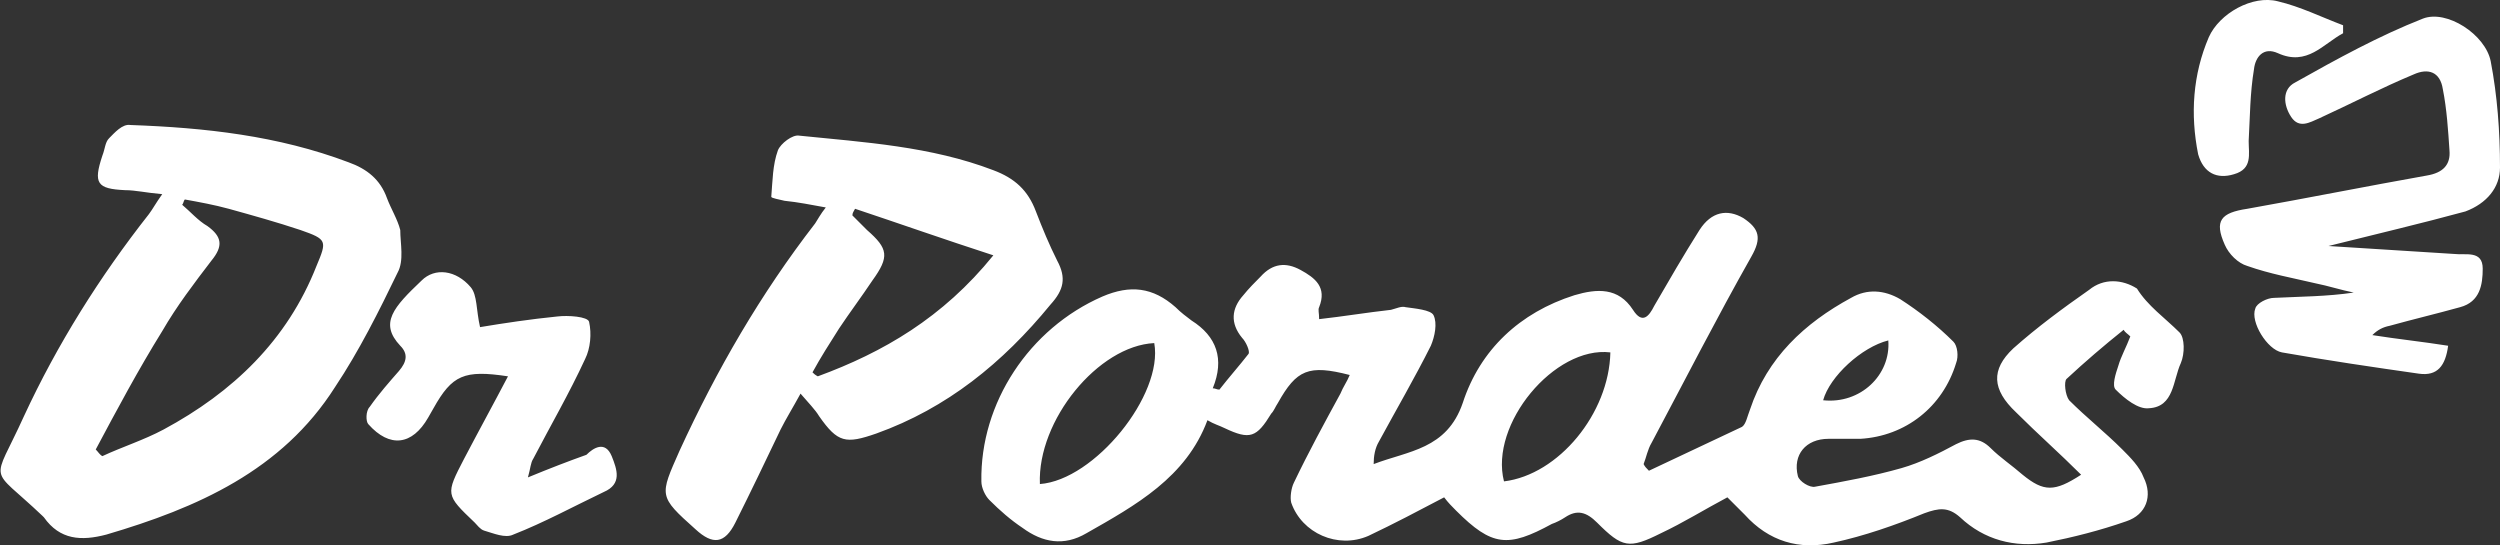 <?xml version="1.0" encoding="utf-8"?>
<!-- Generator: Adobe Illustrator 23.0.1, SVG Export Plug-In . SVG Version: 6.00 Build 0)  -->
<svg version="1.1" id="Layer_1" xmlns="http://www.w3.org/2000/svg" xmlns:xlink="http://www.w3.org/1999/xlink" x="0px" y="0px"
	 width="188px" height="41px" viewBox="0 0 188 41" enable-background="new 0 0 188 41" xml:space="preserve">
<rect x="0" y="0" width="188" height="41" fill="#333333" stroke="none"/>
<path fill="#FFFFFF" d="M46,34.3c0.4,1,0.8,2.1-0.6,2.7c-2.3,1.1-4.5,2.3-6.8,3.2c-0.6,0.3-1.5-0.1-2.2-0.3
	c-0.3-0.1-0.5-0.4-0.7-0.6c-2.2-2.1-2.2-2.1-0.8-4.8c1.1-2.1,2.2-4.1,3.3-6.2c-3.3-0.5-4.2-0.1-5.6,2.4c-0.1,0.2-0.3,0.5-0.4,0.7
	c-1.2,2.1-2.9,2.3-4.5,0.5c-0.2-0.2-0.2-1,0.1-1.3c0.7-1,1.5-1.9,2.2-2.7c0.6-0.7,0.7-1.3,0.1-1.9c-1.6-1.7-0.5-2.9,1.6-4.9
	c1-1,2.6-0.8,3.7,0.5c0.5,0.6,0.4,1.7,0.7,3c1.8-0.3,3.8-0.6,5.8-0.8c0.8-0.1,2.3,0,2.4,0.4c0.2,0.9,0.1,2-0.3,2.8
	c-1.2,2.6-2.6,5-3.9,7.5c-0.2,0.3-0.2,0.7-0.4,1.4c1.7-0.7,3-1.2,4.4-1.7C44.6,33.7,45.5,33.1,46,34.3z M29.9,20.5
	c-1.4,2.9-2.9,5.9-4.7,8.6C21.2,35.4,14.8,38.2,8,40.2c-1.9,0.5-3.5,0.4-4.7-1.3c0,0-0.1-0.1-0.1-0.1c-4.1-3.9-3.8-2.2-1.4-7.5
	c2.5-5.4,5.7-10.5,9.4-15.2c0.3-0.4,0.5-0.8,1-1.5c-1.2-0.1-2-0.3-2.8-0.3c-2.1-0.1-2.4-0.5-1.7-2.6c0.2-0.5,0.2-1,0.5-1.3
	C8.6,10,9.2,9.3,9.8,9.4c5.6,0.2,11.1,0.8,16.4,2.8c1.4,0.5,2.4,1.3,2.9,2.7c0.3,0.8,0.8,1.6,1,2.4C30.1,18.3,30.4,19.6,29.9,20.5z
	 M22.6,17.3c-1.8-0.6-3.6-1.1-5.4-1.6c-1.1-0.3-2.2-0.5-3.3-0.7c-0.1,0.1-0.1,0.3-0.2,0.4c0.6,0.5,1.2,1.2,1.9,1.6
	c1.1,0.8,1.2,1.5,0.3,2.6c-1.3,1.7-2.6,3.4-3.7,5.3c-1.8,2.9-3.4,5.9-5,8.9c0.2,0.2,0.3,0.4,0.5,0.5c1.5-0.7,3.1-1.2,4.6-2
	c5.2-2.8,9.3-6.7,11.5-12.3C24.6,18.1,24.6,18,22.6,17.3z M65.9,32.6c-2.3,0.8-2.9,0.7-4.3-1.3c-0.3-0.5-0.8-1-1.4-1.7
	c-0.6,1.1-1.1,1.9-1.5,2.7c-1.1,2.3-2.2,4.6-3.4,7c-0.8,1.6-1.7,1.7-3,0.5c-2.8-2.5-2.7-2.5-1.2-5.9c2.8-6.1,6.1-11.8,10.2-17.1
	c0.2-0.3,0.4-0.7,0.8-1.2C61,15.4,60,15.2,59,15.1c-0.4-0.1-1-0.2-1-0.3c0.1-1.2,0.1-2.4,0.5-3.5c0.2-0.5,1.1-1.2,1.6-1.1
	C65,10.7,70,11,74.7,12.8c1.6,0.6,2.6,1.5,3.2,3.1c0.5,1.3,1,2.5,1.6,3.7c0.7,1.3,0.5,2.2-0.5,3.3C75.4,27.3,71.2,30.7,65.9,32.6z
	 M74.7,19.2c-3.7-1.2-7.1-2.4-10.4-3.5c-0.1,0.2-0.2,0.3-0.2,0.5c0.4,0.4,0.7,0.7,1.1,1.1c1.6,1.4,1.7,2,0.4,3.8
	c-0.8,1.2-1.7,2.4-2.5,3.6c-0.7,1.1-1.4,2.2-2,3.3c0.1,0.1,0.2,0.2,0.4,0.3C66.4,26.5,70.9,23.9,74.7,19.2z M168,13.1
	c1.4-0.4,1.1-1.5,1.1-2.5c0.1-1.8,0.1-3.6,0.4-5.4c0.1-0.9,0.7-1.7,1.8-1.2c2.2,1,3.4-0.7,4.9-1.5c0-0.2,0-0.4,0-0.6
	c-1.6-0.6-3.2-1.4-4.9-1.8c-1.9-0.5-4.4,0.9-5.2,2.7c-1.2,2.8-1.4,5.8-0.8,8.8C165.7,13,166.7,13.5,168,13.1z M163.9,25
	c0.4,0.4,0.4,1.6,0.1,2.3c-0.6,1.3-0.5,3.3-2.4,3.4c-0.8,0.1-1.8-0.7-2.5-1.4c-0.3-0.3,0-1.2,0.2-1.8c0.2-0.7,0.6-1.4,0.9-2.2
	c-0.2-0.2-0.4-0.3-0.5-0.5c-1.5,1.2-2.9,2.4-4.3,3.7c-0.2,0.2-0.1,1.2,0.2,1.6c1.3,1.3,2.7,2.4,4,3.7c0.6,0.6,1.3,1.3,1.6,2.1
	c0.7,1.4,0.2,2.8-1.3,3.3c-2,0.7-4,1.2-6,1.6c-2.4,0.4-4.7-0.2-6.5-1.9c-0.9-0.8-1.6-0.7-2.7-0.3c-2.2,0.9-4.5,1.7-6.8,2.2
	c-2.6,0.6-4.9-0.1-6.7-2.1c-0.4-0.4-0.8-0.8-1.3-1.3c-1.7,0.9-3.3,1.9-5,2.7c-2.4,1.2-2.9,1.1-4.8-0.8c-0.8-0.8-1.5-1-2.4-0.4
	c-0.3,0.2-0.7,0.4-1,0.5c-3.3,1.8-4.5,1.7-7.2-1c-0.3-0.3-0.6-0.6-0.9-1c-1.9,1-3.8,2-5.7,2.9c-2.3,1-5-0.2-5.8-2.5
	c-0.1-0.4,0-1.1,0.2-1.5c1.1-2.3,2.3-4.5,3.5-6.7c0.2-0.5,0.5-0.9,0.7-1.4c-3.1-0.8-4-0.4-5.4,2.1c-0.2,0.3-0.3,0.6-0.5,0.8
	c-1.1,1.8-1.6,2-3.5,1.1c-0.4-0.2-0.8-0.3-1.3-0.6c-1.6,4.3-5.4,6.4-9.1,8.5c-1.7,1-3.3,0.7-4.8-0.4c-0.9-0.6-1.7-1.3-2.5-2.1
	c-0.3-0.3-0.6-0.9-0.6-1.4c-0.1-5.9,3.6-11.5,9.1-13.9c2.1-0.9,3.8-0.7,5.5,0.8c0.4,0.4,0.8,0.7,1.2,1c1.9,1.2,2.5,2.9,1.6,5.1
	c0.2,0,0.3,0.1,0.5,0.1c0.7-0.9,1.5-1.8,2.2-2.7c0.1-0.2-0.2-0.9-0.5-1.2c-0.9-1.1-0.8-2.2,0.1-3.2c0.4-0.5,0.9-1,1.3-1.4
	c0.9-1,1.9-1.1,3-0.5c1.1,0.6,2,1.3,1.4,2.8c-0.1,0.2,0,0.4,0,0.9c1.8-0.2,3.6-0.5,5.4-0.7c0.4-0.1,0.8-0.3,1.1-0.2
	c0.7,0.1,1.9,0.2,2.1,0.6c0.3,0.6,0.1,1.6-0.2,2.3c-1.2,2.4-2.6,4.8-3.9,7.2c-0.3,0.5-0.4,1.1-0.4,1.7c2.6-1,5.5-1.1,6.7-4.6
	c1.3-4,4.3-6.8,8.4-8.1c1.7-0.5,3.3-0.6,4.4,1.1c0.7,1.1,1.2,0.5,1.6-0.3c1.1-1.9,2.2-3.8,3.4-5.7c0.9-1.4,2.1-1.6,3.3-0.9
	c1.2,0.8,1.4,1.5,0.6,2.9c-2.6,4.6-5,9.3-7.5,14c-0.3,0.5-0.4,1.1-0.6,1.6c0.1,0.2,0.2,0.3,0.4,0.5c2.3-1.1,4.7-2.2,7-3.3
	c0.3-0.2,0.4-0.8,0.6-1.3c1.3-3.9,4.1-6.5,7.6-8.4c1.2-0.7,2.5-0.6,3.7,0.1c1.4,0.9,2.8,2,4,3.2c0.3,0.3,0.4,1.1,0.2,1.6
	c-1,3.3-3.8,5.5-7.2,5.7c-0.8,0-1.6,0-2.4,0c-1.7,0-2.7,1.2-2.3,2.8c0.1,0.4,0.9,0.9,1.3,0.8c2.2-0.4,4.4-0.8,6.5-1.4
	c1.4-0.4,2.8-1.1,4.1-1.8c1-0.5,1.8-0.5,2.6,0.3c0.7,0.7,1.6,1.3,2.4,2c1.6,1.3,2.4,1.3,4.4,0c-1.6-1.6-3.3-3.1-4.9-4.7
	c-1.8-1.7-1.9-3.2-0.2-4.8c1.8-1.6,3.7-3,5.7-4.4c1.1-0.9,2.5-0.8,3.6-0.1C161.5,23,162.8,23.9,163.9,25z M137.1,30.1
	c2.8,0.3,5.1-1.9,4.9-4.5C140,26.1,137.6,28.3,137.1,30.1z M86.8,25.8c-4.2,0.2-8.8,5.8-8.6,10.6C82.3,36.1,87.5,29.7,86.8,25.8z
	 M121.1,26.5c-4.2-0.5-9.1,5.4-8,9.7C117.2,35.7,121,31.1,121.1,26.5z M188,12.6c0-2.7-0.2-5.4-0.7-8c-0.4-2-3.3-3.9-5.1-3.2
	c-3.3,1.3-6.4,3-9.6,4.8c-1,0.5-0.9,1.7-0.3,2.6c0.6,0.9,1.4,0.4,2.1,0.1c2.4-1.1,4.7-2.3,7.1-3.3c1.1-0.5,2-0.2,2.2,1.1
	c0.3,1.5,0.4,3.1,0.5,4.6c0.1,1.1-0.5,1.7-1.7,1.9c-4.5,0.8-9,1.7-13.5,2.5c-2,0.3-2.5,0.9-1.7,2.7c0.3,0.7,1,1.4,1.7,1.6
	c1.7,0.6,3.4,0.9,5.1,1.3c1,0.2,1.9,0.5,2.9,0.7c-2,0.3-4,0.3-6,0.4c-0.5,0-1.3,0.4-1.4,0.8c-0.4,1,0.9,3.1,2,3.3
	c3.4,0.6,6.8,1.1,10.3,1.6c1.4,0.2,2-0.6,2.2-2.1c-1.9-0.3-3.8-0.5-5.7-0.8c0.4-0.4,0.8-0.6,1.3-0.7c1.8-0.5,3.5-0.9,5.3-1.4
	c1.5-0.4,1.7-1.7,1.7-2.9c0-1.4-1.3-1-2.1-1.1c-3.1-0.2-6.3-0.4-9.5-0.6c3.6-0.9,7-1.7,10.3-2.6C187,15.3,188,14.1,188,12.6z"/>
</svg>
